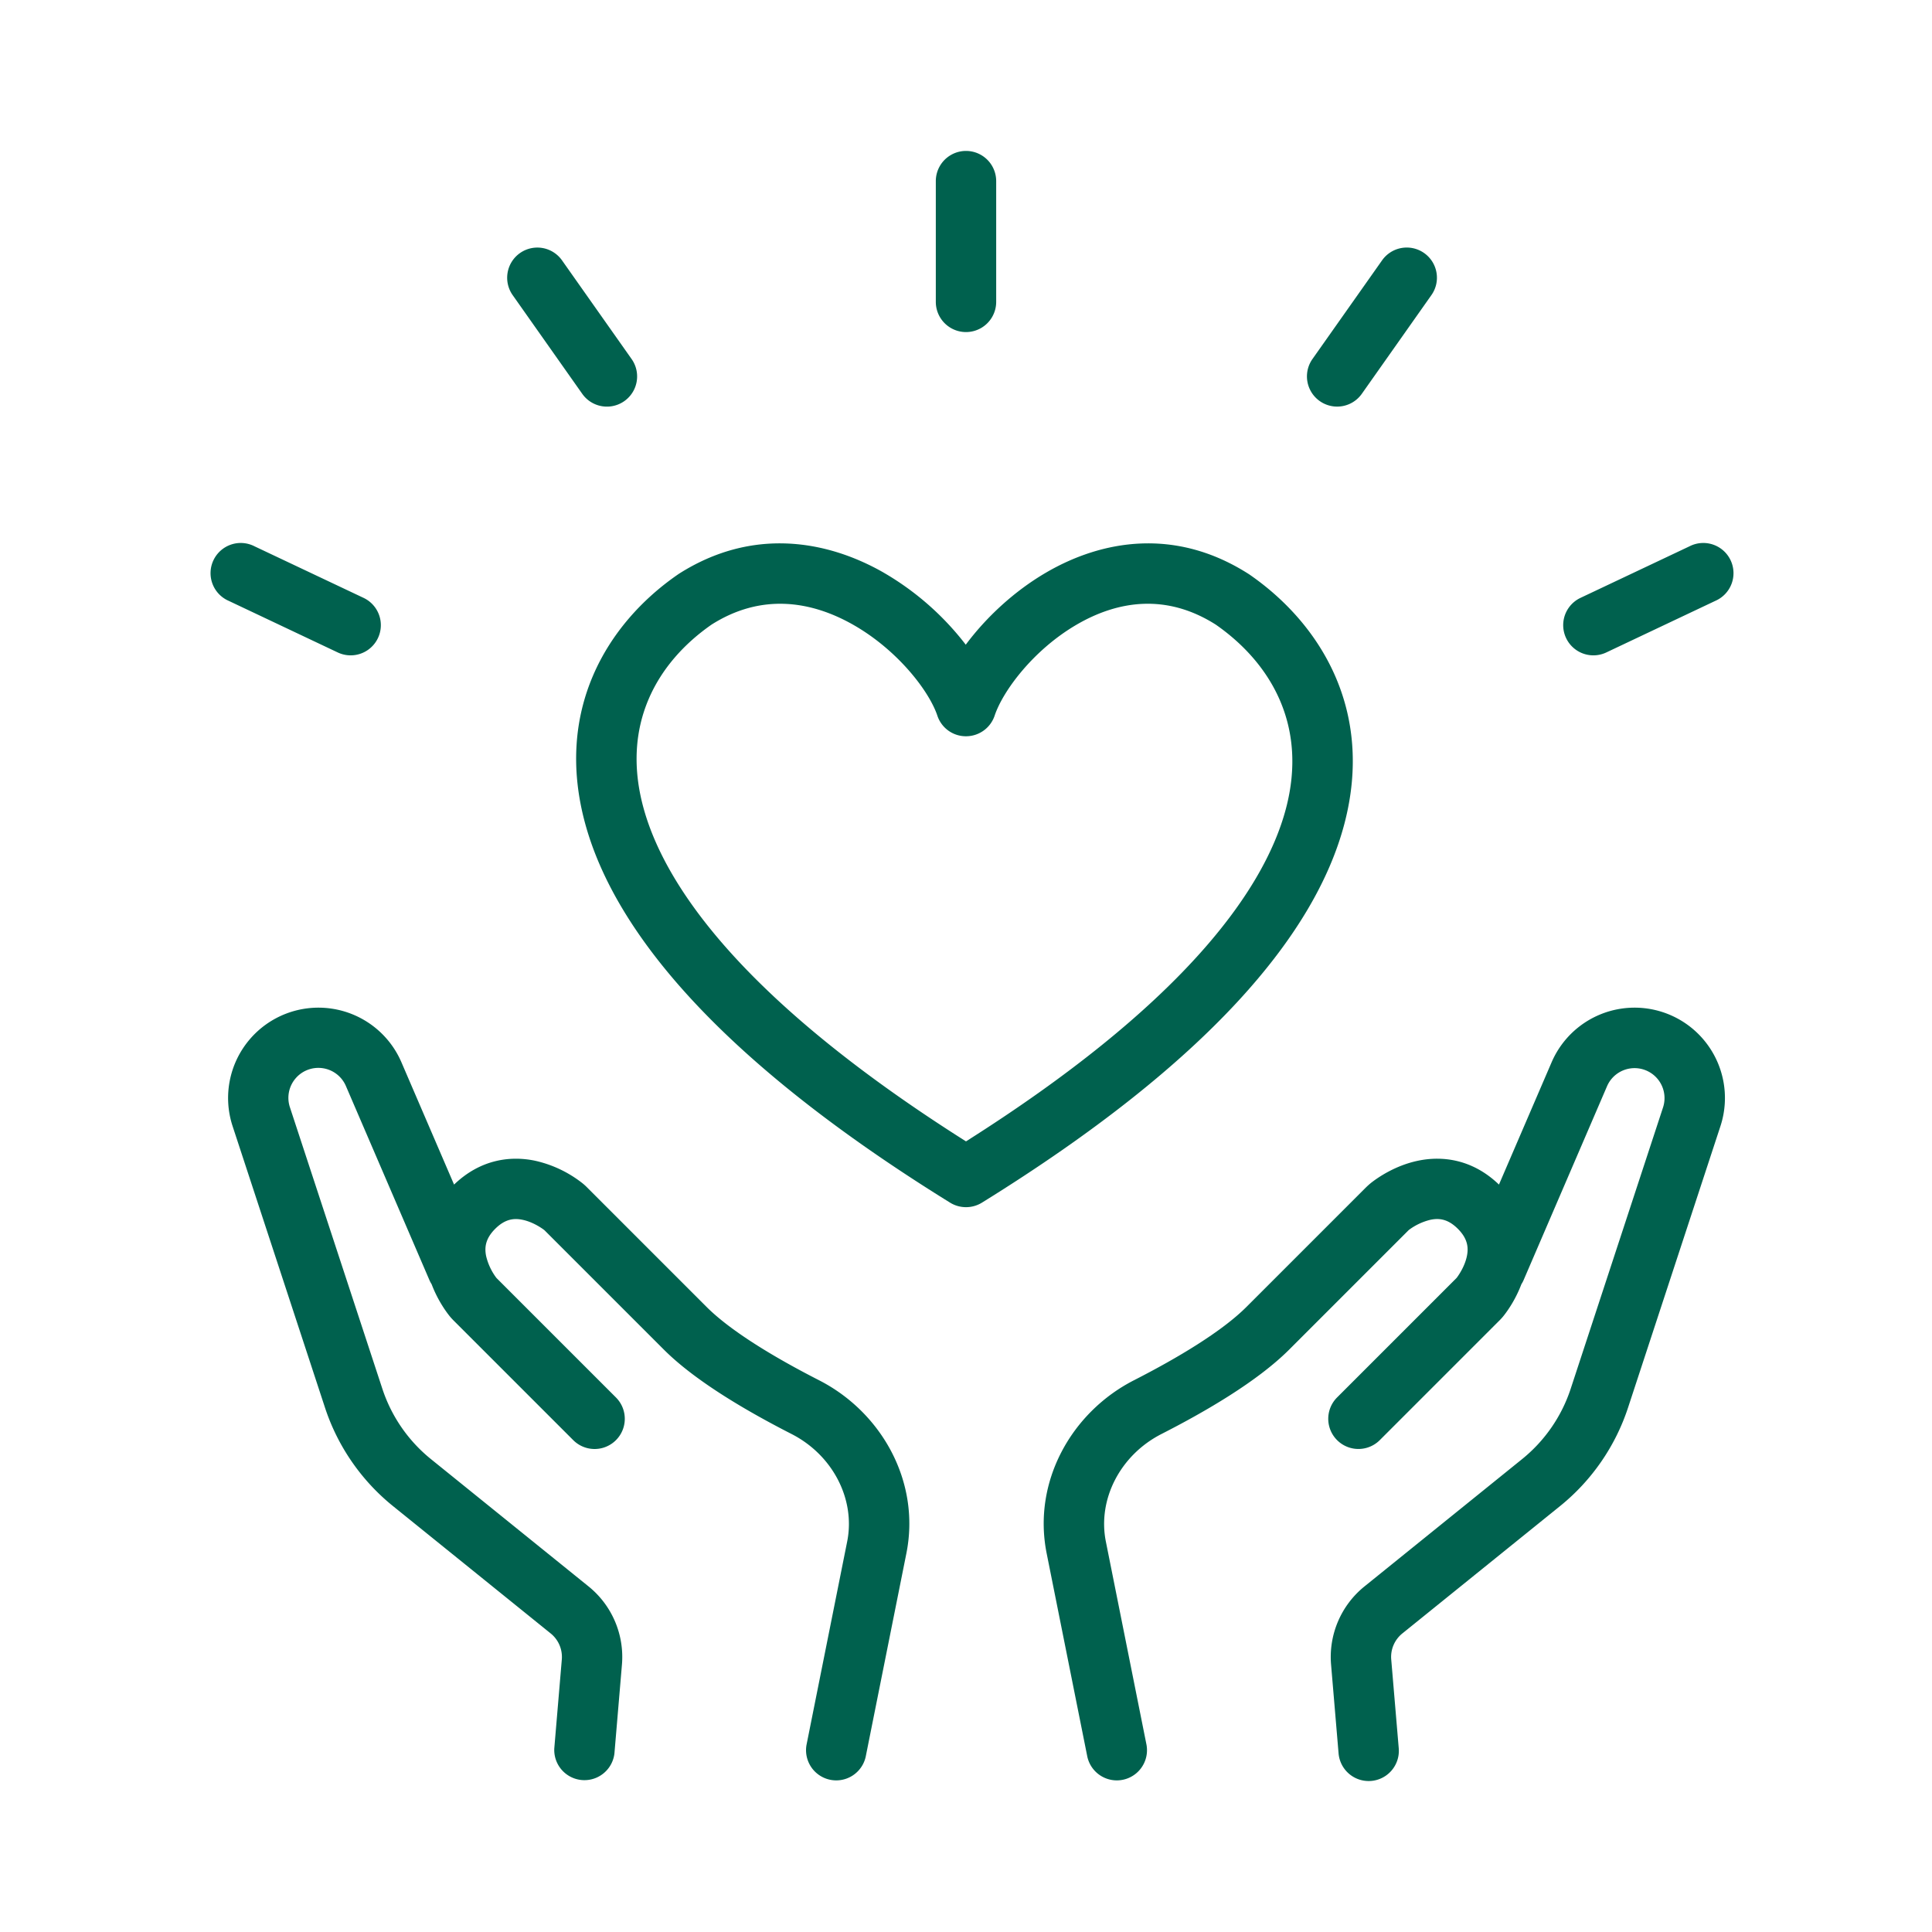 <?xml version="1.0" encoding="UTF-8"?>
<svg xmlns="http://www.w3.org/2000/svg" fill="none" viewBox="0 0 72 72" width="48" height="48"><path fill="#00614E" fill-rule="evenodd" d="M37.125 6.75a1.125 1.125 0 0 0-2.25 0v4.5a1.125 1.125 0 0 0 2.25 0zm-5.322 16.537c1.656.944 2.824 2.47 3.13 3.384a1.12 1.12 0 0 0 1.088.767 1.125 1.125 0 0 0 1.046-.767c.311-.93 1.448-2.453 3.052-3.39 1.535-.895 3.341-1.176 5.188-.004 2.039 1.419 3.437 3.752 2.616 6.858C47.086 33.31 43.88 37.551 36 42.536c-7.883-4.986-11.137-9.23-12.015-12.413-.858-3.11.505-5.435 2.533-6.846 1.844-1.17 3.698-.894 5.285.01m1.114-1.955a10.5 10.5 0 0 1 3.074 2.694c.745-1 1.784-1.982 2.994-2.688 2.074-1.21 4.816-1.695 7.55.054l.018.011.017.012c2.634 1.822 4.648 5.055 3.529 9.295-1.082 4.1-5.04 8.865-13.49 14.1a1.13 1.13 0 0 1-1.217 0c-8.45-5.234-12.446-9.996-13.576-14.088-1.168-4.236.794-7.477 3.439-9.307l.016-.011.017-.012c2.738-1.75 5.52-1.261 7.63-.06M53.074 9.431c.507.358.629 1.06.27 1.567l-2.593 3.678a1.125 1.125 0 0 1-1.839-1.297l2.594-3.677a1.125 1.125 0 0 1 1.568-.271M63.93 22.39a1.125 1.125 0 1 0-.962-2.033l-4.068 1.924a1.125 1.125 0 0 0 .962 2.034zM19.377 9.432a1.125 1.125 0 0 0-.271 1.567l2.593 3.678a1.125 1.125 0 1 0 1.839-1.297l-2.593-3.677a1.125 1.125 0 0 0-1.568-.271M8.519 22.39a1.125 1.125 0 1 1 .962-2.033l4.068 1.924a1.125 1.125 0 1 1-.962 2.034zm43.985 23.447-.018.017-4.44 4.44c-1.194 1.194-3.14 2.32-4.759 3.146-1.533.782-2.39 2.429-2.075 4.009l1.516 7.58a1.125 1.125 0 0 1-2.206.44l-1.516-7.579c-.535-2.674.928-5.265 3.258-6.454 1.61-.822 3.27-1.812 4.19-2.733l4.44-4.44c.057-.056.138-.133.24-.211.223-.17.863-.619 1.715-.796.901-.188 2.024-.061 3.013.89l1.961-4.556a3.367 3.367 0 0 1 6.292 2.381l-3.442 10.486a7.88 7.88 0 0 1-2.534 3.67l-5.878 4.747c-.29.234-.446.598-.414.97l.28 3.31a1.125 1.125 0 0 1-2.242.19l-.28-3.31a3.38 3.38 0 0 1 1.242-2.91l5.878-4.748a5.63 5.63 0 0 0 1.81-2.621l3.442-10.486a1.117 1.117 0 0 0-2.087-.79l-3.105 7.215a1 1 0 0 1-.087.164c-.21.557-.497.964-.626 1.132a2 2 0 0 1-.212.24l-4.44 4.44a1.125 1.125 0 1 1-1.59-1.592l4.44-4.44.017-.018c.091-.12.303-.439.379-.804.063-.305.044-.641-.336-1.022-.38-.38-.717-.4-1.022-.336a2.2 2.2 0 0 0-.804.379m-32.214.01.009.008 4.44 4.44c1.193 1.193 3.139 2.318 4.758 3.145 1.533.782 2.39 2.429 2.075 4.009l-1.516 7.58a1.125 1.125 0 0 0 2.206.44l1.516-7.579c.535-2.674-.928-5.265-3.258-6.454-1.61-.822-3.27-1.812-4.19-2.733l-4.44-4.44a2 2 0 0 0-.24-.211 4.4 4.4 0 0 0-1.715-.796c-.901-.188-2.024-.061-3.013.89l-1.961-4.556a3.367 3.367 0 0 0-6.292 2.381l3.442 10.486a7.88 7.88 0 0 0 2.534 3.67l5.878 4.747c.29.234.445.598.414.97l-.28 3.31a1.125 1.125 0 0 0 2.241.19l.28-3.31a3.38 3.38 0 0 0-1.241-2.91l-5.878-4.748a5.63 5.63 0 0 1-1.81-2.621L10.806 41.27a1.117 1.117 0 0 1 2.088-.79l3.105 7.215q.037.087.087.165c.21.556.497.963.626 1.131.078.103.155.184.212.24l4.44 4.44a1.125 1.125 0 1 0 1.59-1.592l-4.44-4.44-.017-.018a2.2 2.2 0 0 1-.379-.804c-.063-.305-.044-.641.336-1.022.38-.38.717-.4 1.022-.336.366.076.684.288.804.379z" clip-rule="evenodd"/></svg>
